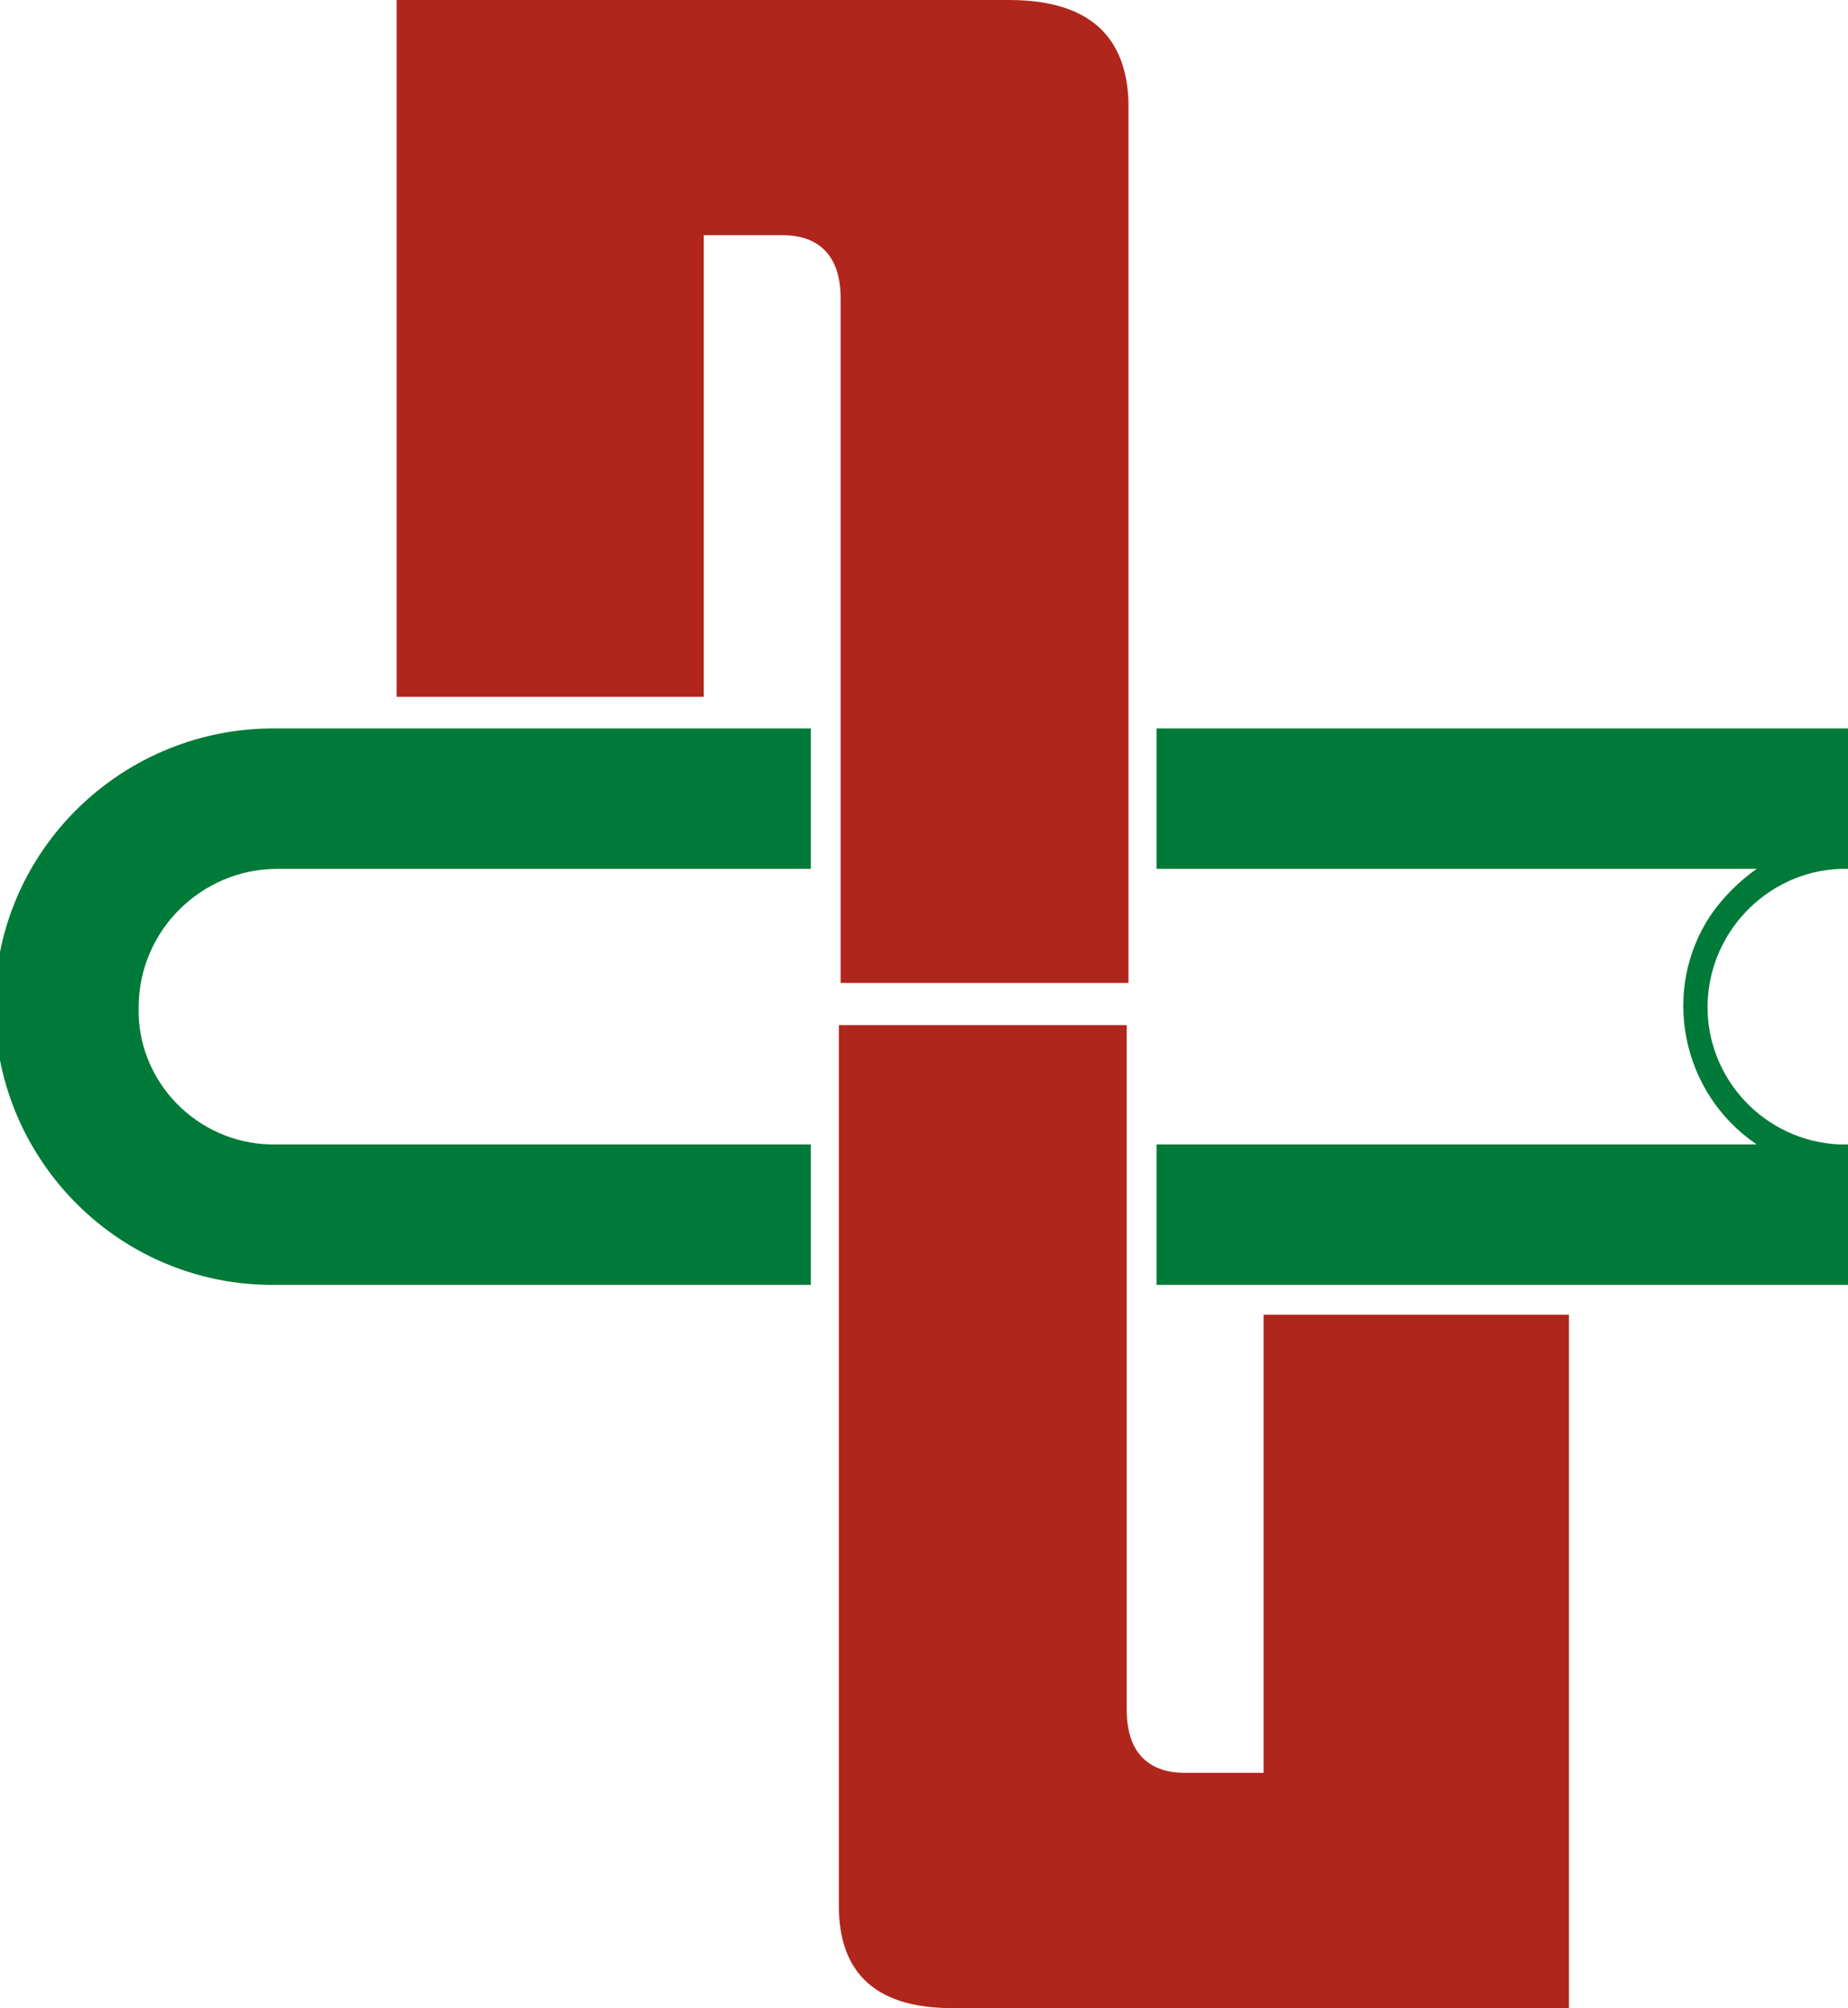 <?xml version="1.0" encoding="utf-8"?>
<!-- Generator: Adobe Illustrator 25.4.1, SVG Export Plug-In . SVG Version: 6.00 Build 0)  -->
<svg version="1.1" id="Capa_1" xmlns="http://www.w3.org/2000/svg" xmlns:xlink="http://www.w3.org/1999/xlink" x="0px" y="0px"
	 viewBox="0 0 105.3 114.4" style="enable-background:new 0 0 105.3 114.4;" xml:space="preserve">
<style type="text/css">
	.st0{fill-rule:evenodd;clip-rule:evenodd;fill:#B0261C;}
	.st1{fill-rule:evenodd;clip-rule:evenodd;fill:#007A38;}
</style>
<path class="st0" d="M57.5,0H22.6v39.7h17.5V13.4h4.5c1.9,0,3.3,1,3.3,3.6v39h16.4V5.8C64.2,2.6,62.6,0,57.5,0"/>
<path class="st0" d="M54.5,114.4h34.9V74.9H72V101h-4.5c-1.9,0-3.3-1-3.3-3.6v-39H47.8v50.2C47.8,111.9,49.4,114.5,54.5,114.4"/>
<path class="st1" d="M65.9,41.5h39.4v8l0,0c-4.3-0.1-7.9,3.4-8,7.7c-0.1,4.2,3.2,7.8,7.5,8h0.5v8H65.9v-8h34.2
	c-4.3-2.9-5.5-8.8-2.6-13.1c0.7-1,1.6-1.9,2.6-2.6H65.9V41.5z"/>
<path class="st1" d="M46.2,41.5v8H15.8c-4.3,0-7.9,3.5-7.9,7.9c-0.1,4.2,3.3,7.7,7.5,7.8h30.8v8H15.7c-8.8,0.1-15.9-7-16-15.7
	c-0.1-8.8,7-15.9,15.7-16L46.2,41.5L46.2,41.5z"/>
</svg>
